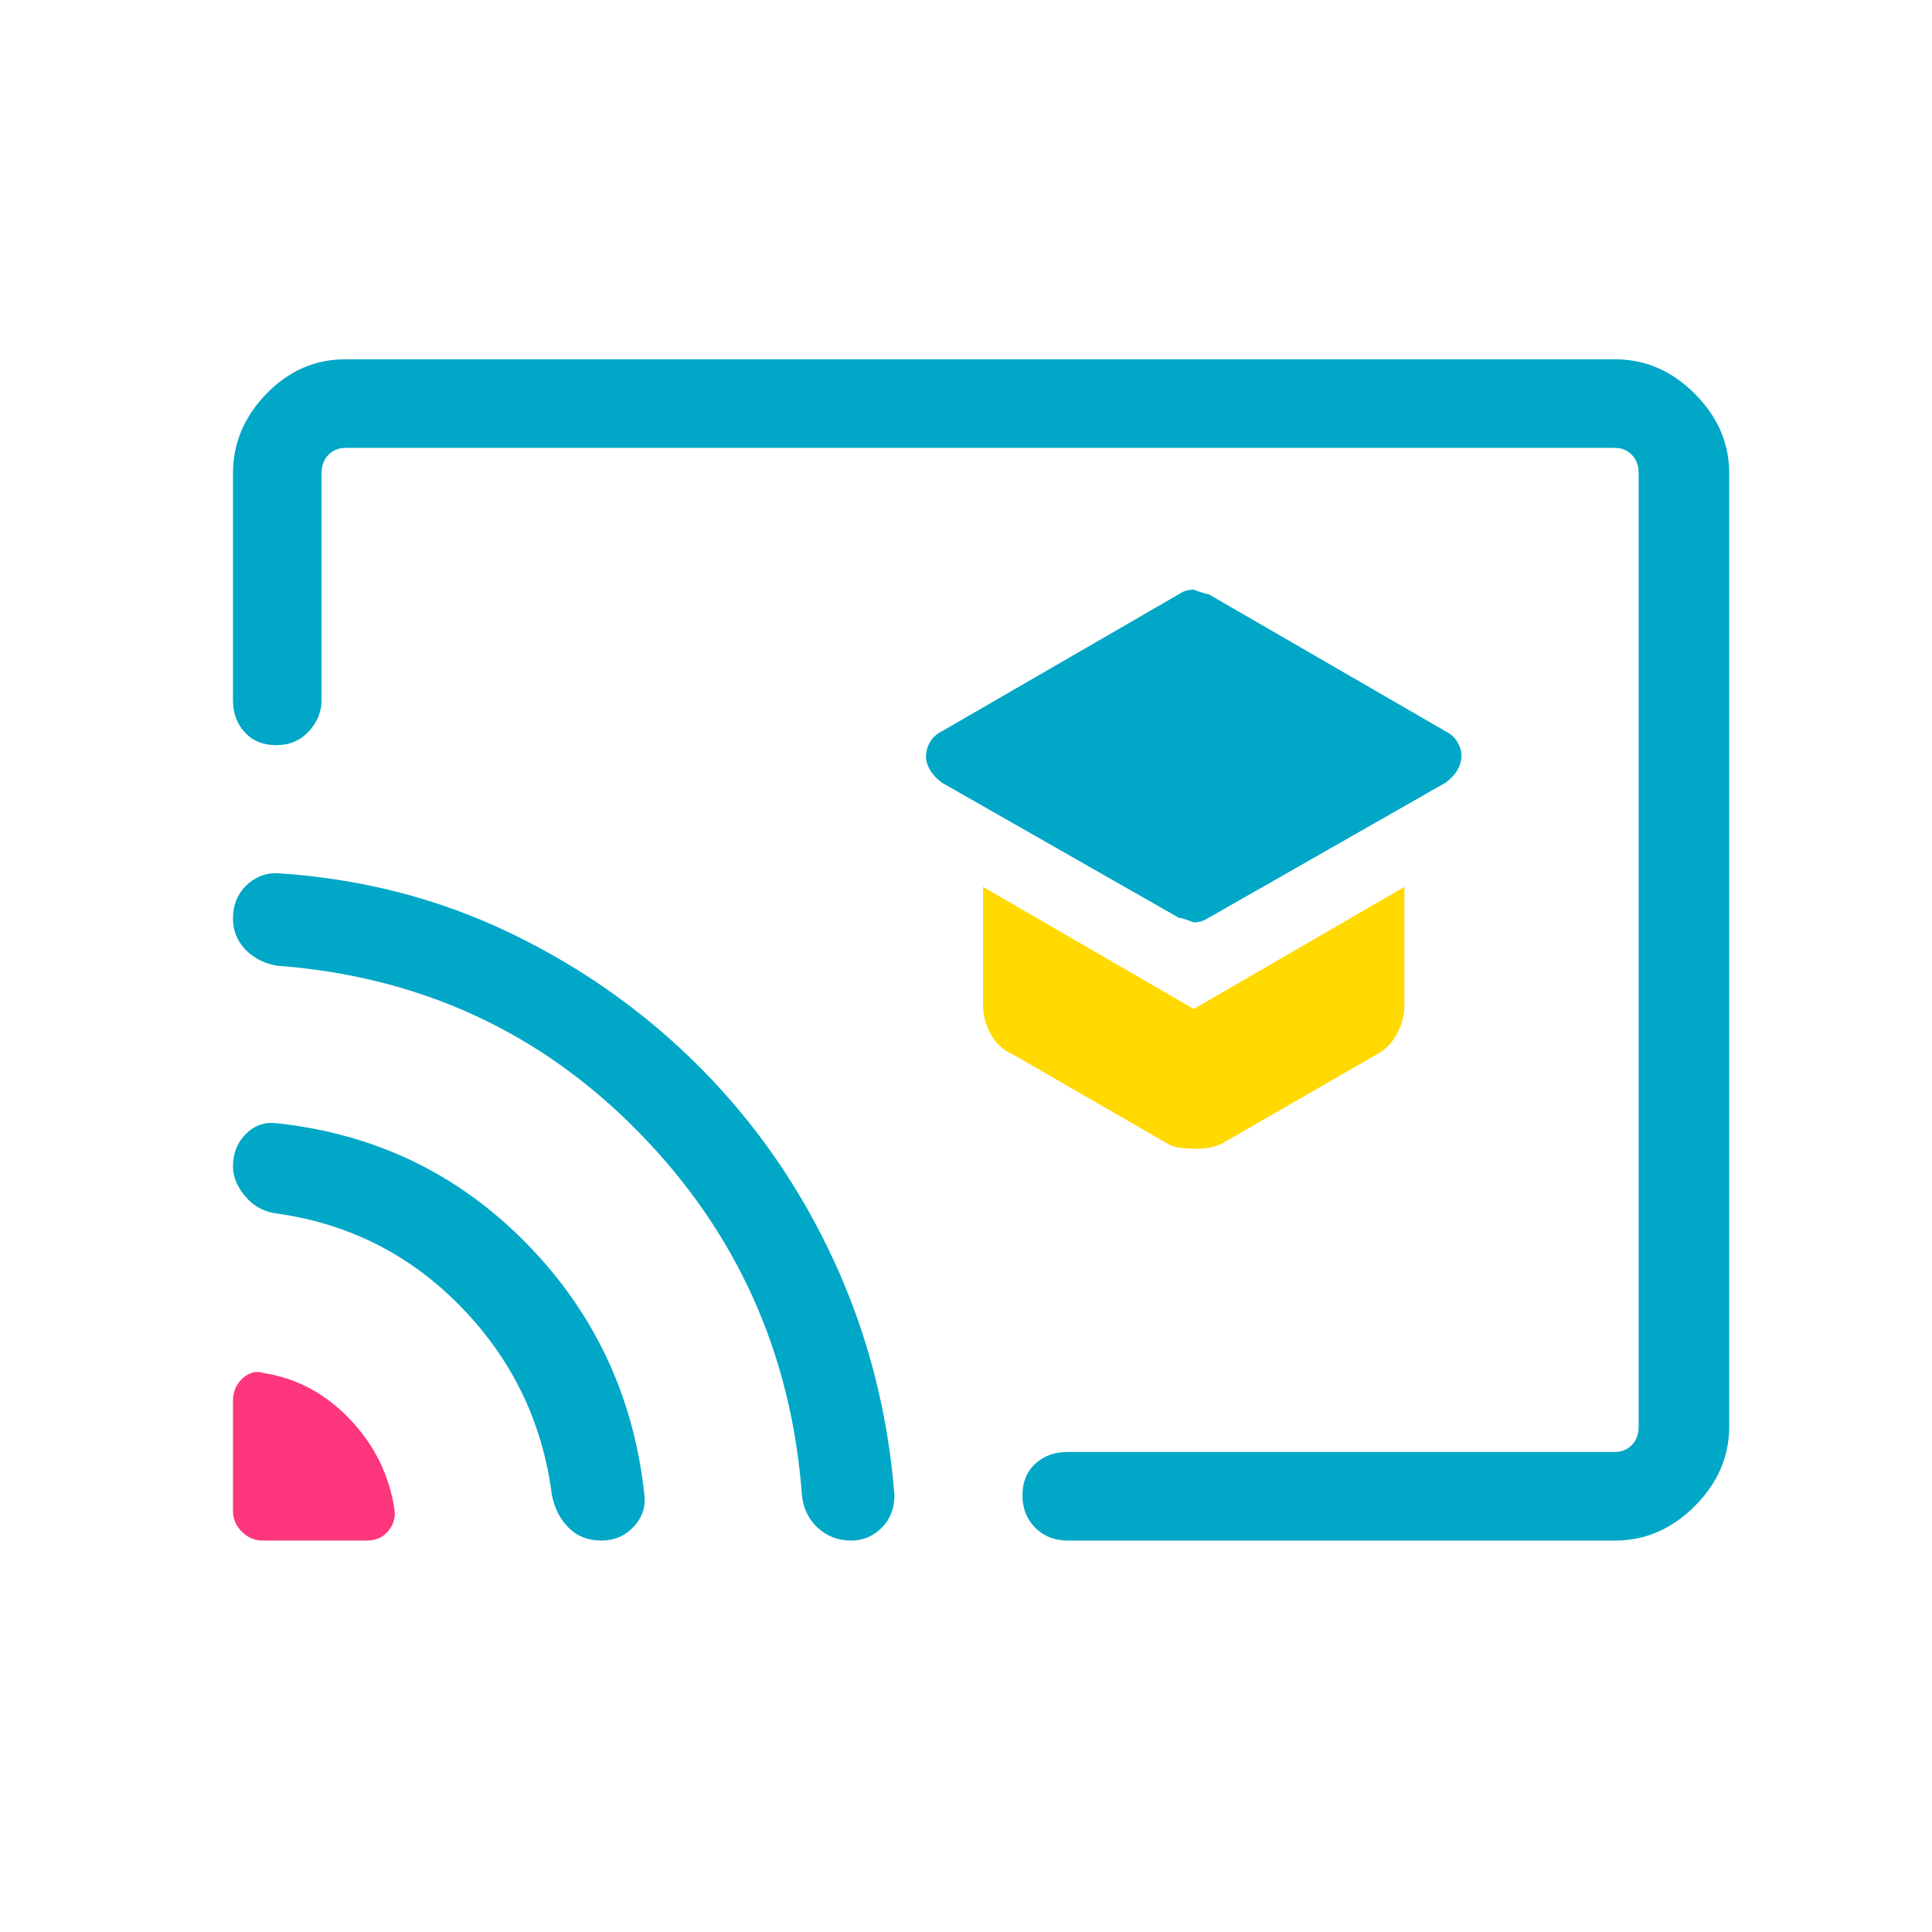 <svg width="46" height="46" viewBox="0 0 46 46" fill="none" xmlns="http://www.w3.org/2000/svg">
<path d="M8.219 8.555H38.454C39.172 8.555 39.805 8.828 40.352 9.375C40.899 9.922 41.172 10.555 41.172 11.273V33.961C41.172 34.68 40.899 35.312 40.352 35.859C39.805 36.406 39.172 36.68 38.454 36.68H25.422C25.11 36.68 24.852 36.578 24.649 36.375C24.446 36.172 24.344 35.914 24.344 35.602C24.344 35.289 24.446 35.039 24.649 34.852C24.852 34.664 25.11 34.57 25.422 34.57H38.454C38.61 34.57 38.743 34.516 38.852 34.406C38.962 34.297 39.016 34.148 39.016 33.961V11.273C39.016 11.086 38.962 10.938 38.852 10.828C38.743 10.719 38.61 10.664 38.454 10.664H8.219C8.063 10.664 7.93 10.719 7.821 10.828C7.712 10.938 7.657 11.086 7.657 11.273V16.664C7.657 16.945 7.555 17.195 7.352 17.414C7.149 17.633 6.891 17.742 6.579 17.742C6.266 17.742 6.016 17.641 5.829 17.438C5.641 17.234 5.547 16.977 5.547 16.664V11.273C5.547 10.555 5.813 9.922 6.344 9.375C6.876 8.828 7.501 8.555 8.219 8.555Z" fill="#00A7C7"/>
<path d="M15.086 36.352C14.883 36.57 14.626 36.68 14.313 36.68C14.001 36.68 13.743 36.578 13.54 36.375C13.336 36.172 13.204 35.914 13.141 35.602C12.922 33.883 12.211 32.398 11.008 31.148C9.805 29.898 8.344 29.148 6.626 28.898C6.313 28.867 6.055 28.734 5.852 28.5C5.649 28.266 5.547 28.023 5.547 27.773C5.547 27.461 5.649 27.203 5.852 27C6.055 26.797 6.297 26.711 6.579 26.742C8.922 26.992 10.907 27.945 12.532 29.602C14.157 31.258 15.094 33.258 15.344 35.602C15.376 35.883 15.29 36.133 15.086 36.352Z" fill="#00A7C7"/>
<path d="M20.993 36.375C20.79 36.578 20.547 36.68 20.266 36.68C19.954 36.68 19.688 36.578 19.469 36.375C19.251 36.172 19.126 35.914 19.094 35.602C18.844 32.227 17.547 29.344 15.204 26.953C12.86 24.562 9.985 23.242 6.579 22.992C6.266 22.93 6.016 22.797 5.829 22.594C5.641 22.391 5.547 22.148 5.547 21.867C5.547 21.555 5.649 21.297 5.852 21.094C6.055 20.891 6.297 20.789 6.579 20.789C8.579 20.914 10.438 21.391 12.157 22.219C13.876 23.047 15.391 24.125 16.704 25.453C18.016 26.781 19.071 28.312 19.868 30.047C20.665 31.781 21.141 33.633 21.297 35.602C21.297 35.914 21.196 36.172 20.993 36.375Z" fill="#00A7C7"/>
<path d="M28.774 27.328C28.665 27.344 28.563 27.352 28.469 27.352C28.344 27.352 28.219 27.344 28.094 27.328C27.969 27.312 27.86 27.273 27.766 27.211L24.11 25.102C23.891 25.008 23.719 24.852 23.594 24.633C23.469 24.414 23.407 24.18 23.407 23.93V21.117L28.422 24.023L33.438 21.117V23.93C33.438 24.18 33.376 24.414 33.251 24.633C33.126 24.852 32.969 25.008 32.782 25.102L29.126 27.211C29.001 27.273 28.883 27.312 28.774 27.328Z" fill="#FFD900"/>
<path d="M28.751 21.867C28.657 21.93 28.547 21.961 28.422 21.961C28.172 21.867 28.063 21.836 28.094 21.867L22.422 18.633C22.297 18.539 22.204 18.438 22.141 18.328C22.079 18.219 22.047 18.117 22.047 18.023C22.047 17.898 22.079 17.781 22.141 17.672C22.204 17.562 22.297 17.477 22.422 17.414L28.094 14.133C28.188 14.07 28.297 14.039 28.422 14.039C28.672 14.133 28.782 14.164 28.751 14.133L34.422 17.414C34.547 17.477 34.641 17.562 34.704 17.672C34.766 17.781 34.797 17.883 34.797 17.977C34.797 18.102 34.766 18.219 34.704 18.328C34.641 18.438 34.547 18.539 34.422 18.633L28.751 21.867Z" fill="#00A7C7"/>
<path d="M8.735 36.68H6.251C6.063 36.68 5.899 36.609 5.758 36.469C5.618 36.328 5.547 36.164 5.547 35.977V33.352C5.547 33.133 5.626 32.953 5.782 32.812C5.938 32.672 6.11 32.633 6.297 32.695C7.079 32.82 7.758 33.188 8.337 33.797C8.915 34.406 9.266 35.117 9.391 35.93C9.422 36.117 9.376 36.289 9.251 36.445C9.126 36.602 8.954 36.68 8.735 36.68Z" fill="#FD367E"/>
</svg>
